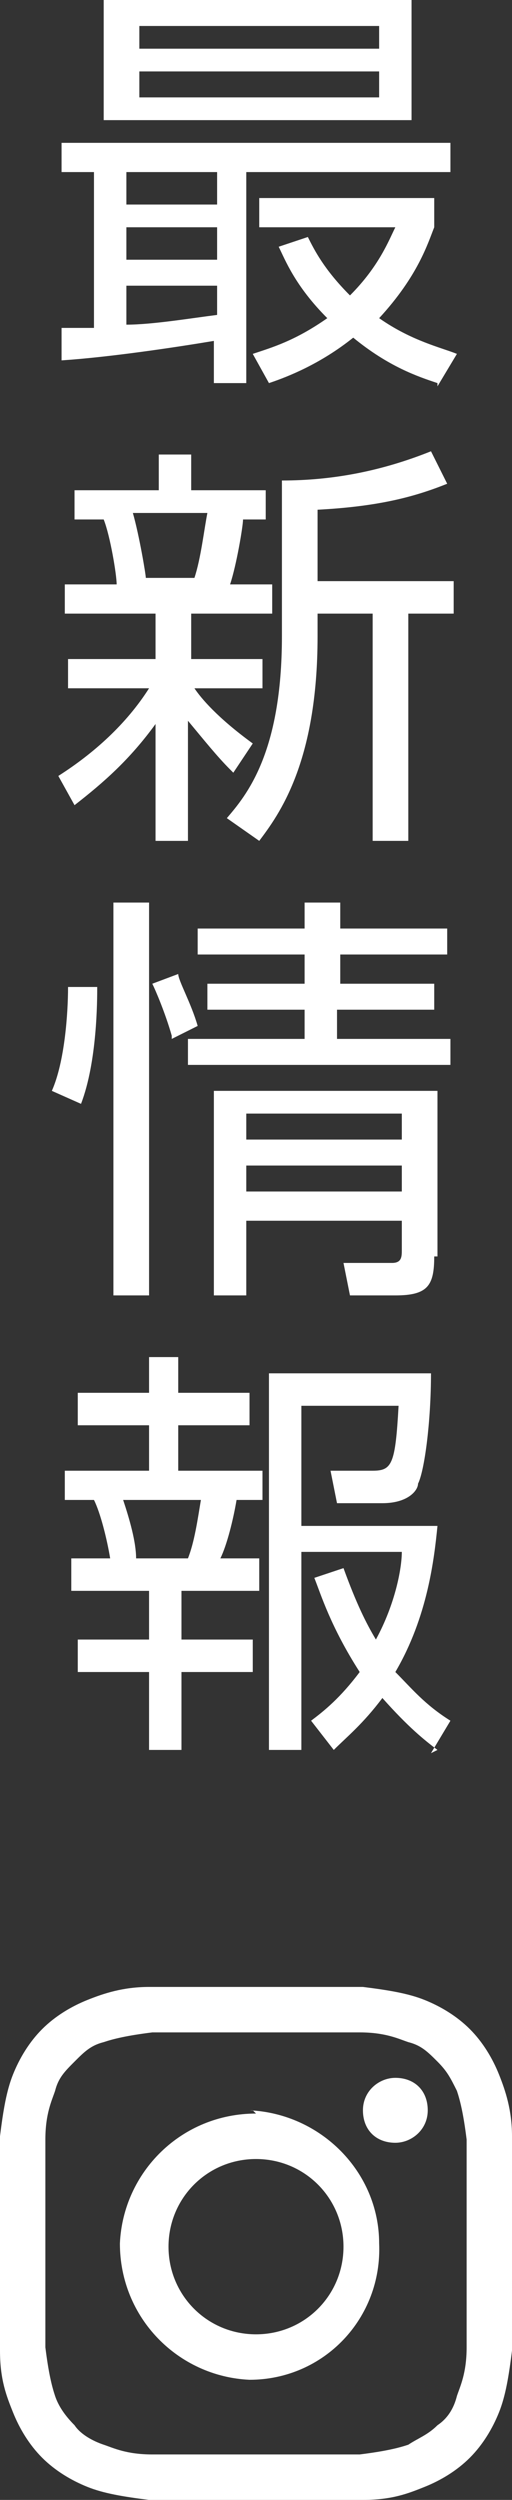 <?xml version="1.0" encoding="UTF-8"?>
<svg xmlns="http://www.w3.org/2000/svg" version="1.1" viewBox="0 0 15.8 77">
  <rect x="0" y="0" width="15.8" height="77" fill="#333333" stroke="none"/>
  <defs>
    <style>
      .cls-1 {
        fill: #fff;
      }
    </style>
  </defs>
  <!-- Generator: Adobe Illustrator 28.7.1, SVG Export Plug-In . SVG Version: 1.2.0 Build 142)  -->
  <g>
    <g id="_レイヤー_1" data-name="レイヤー_1">
      <g>
        <g id="_レイヤー_1-2" data-name="_レイヤー_1">
          <path class="cls-1" d="M7.9,61.2h-3.3c-.8,0-1.4.2-1.9.4-.5.2-1,.5-1.4.9s-.7.9-.9,1.4-.3,1.1-.4,1.9v6.6c0,.9.2,1.4.4,1.9s.5,1,.9,1.4.9.7,1.4.9,1.1.3,1.9.4h6.6c.9,0,1.4-.2,1.9-.4s1-.5,1.4-.9.7-.9.9-1.4.3-1.1.4-1.9v-6.6c0-.8-.2-1.4-.4-1.9s-.5-1-.9-1.4-.9-.7-1.4-.9c-.5-.2-1.1-.3-1.9-.4-.9,0-1.1,0-3.3,0h0ZM7.2,62.6h3.9c.8,0,1.2.2,1.5.3.4.1.6.3.9.6s.4.5.6.9c.1.3.2.7.3,1.5v6.4c0,.8-.2,1.2-.3,1.5-.1.4-.3.7-.6.9-.3.3-.6.4-.9.6-.3.1-.7.2-1.5.3h-6.4c-.8,0-1.2-.2-1.5-.3s-.7-.3-.9-.6c-.3-.3-.5-.6-.6-.9-.1-.3-.2-.7-.3-1.5v-6.4c0-.8.2-1.2.3-1.5.1-.4.3-.6.6-.9s.5-.5.9-.6c.3-.1.7-.2,1.5-.3h2.5ZM12.2,64c-.5,0-1,.4-1,1s.4,1,1,1h0c.5,0,1-.4,1-1s-.4-1-1-1ZM7.9,65.1c-2.3,0-4.1,1.8-4.2,4,0,2.3,1.8,4.1,4,4.2h0c2.3,0,4.1-1.9,4-4.2,0-2.2-1.8-4-4-4.1h.1ZM7.9,66.5c1.5,0,2.7,1.2,2.7,2.7s-1.2,2.7-2.7,2.7h0c-1.5,0-2.7-1.2-2.7-2.7s1.2-2.7,2.7-2.7Z"/>
        </g>
        <g>
          <path class="cls-1" d="M1.9,10.1c.3,0,.5,0,1,0v-4.8h-1v-.9h12v.9h-6.3v6.5h-1v-1.3c-1.2.2-3.2.5-4.7.6v-1ZM12.7,0v3.7H3.2V0h9.6ZM6.7,5.3h-2.8v1h2.8v-1ZM6.7,7h-2.8v1h2.8v-1ZM3.9,10c.8,0,2-.2,2.8-.3v-.9h-2.8v1.2ZM11.7.8h-7.4v.7h7.4v-.7ZM11.7,2.2h-7.4v.8h7.4v-.8ZM13.5,11.8c-.6-.2-1.5-.5-2.6-1.4-1,.8-2,1.2-2.6,1.4l-.5-.9c.6-.2,1.3-.4,2.3-1.1-1-1-1.3-1.8-1.5-2.2l.9-.3c.2.4.5,1,1.3,1.8.9-.9,1.2-1.7,1.4-2.1h-4.2v-.9h5.4v.9c-.2.5-.5,1.5-1.7,2.8,1,.7,1.9.9,2.4,1.1l-.6,1Z"/>
          <path class="cls-1" d="M7.1,23.7c-.4-.4-.8-.9-1.3-1.5v3.7h-1v-3.6c-.8,1.1-1.6,1.8-2.5,2.5l-.5-.9c1.1-.7,2.1-1.6,2.8-2.7h-2.5v-.9h2.7v-1.4H2v-.9h1.6c0-.3-.2-1.5-.4-2h-.9v-.9h2.6v-1.1h1v1.1h2.3v.9h-.7c0,.2-.2,1.4-.4,2h1.3v.9h-2.5v1.4h2.2v.9h-2.1c.2.3.7.9,1.8,1.7l-.6.9ZM6,17.8c.2-.6.3-1.5.4-2h-2.3c.2.7.4,1.9.4,2h1.5ZM9.8,17.9h4.2v1h-1.4v7h-1.1v-7h-1.7v.7c0,3.9-1.2,5.5-1.8,6.3l-1-.7c.6-.7,1.7-2,1.7-5.6v-4.8c1.6,0,3.1-.3,4.6-.9l.5,1c-1,.4-2.1.7-4,.8v2.2Z"/>
          <path class="cls-1" d="M3,30.4c0,.4,0,2.3-.5,3.6l-.9-.4c.4-.9.5-2.4.5-3.2h.9ZM4.6,27.8v12.1h-1.1v-12.1h1.1ZM5.3,31.9c-.2-.7-.5-1.4-.6-1.6l.8-.3c0,.2.4.9.6,1.6l-.8.4ZM10.4,30.3h3v.8h-3v.9h3.5v.8H5.8v-.8h3.6v-.9h-3v-.8h3v-.9h-3.3v-.8h3.3v-.8h1.1v.8h3.3v.8h-3.3v.9ZM13.4,38.7c0,.9-.2,1.2-1.2,1.2h-1.4l-.2-1h1.5c.3,0,.3-.2.3-.4v-.9h-4.8v2.3h-1v-6.3h6.9v5.1ZM12.4,34.3h-4.8v.8h4.8v-.8ZM12.4,35.9h-4.8v.8h4.8v-.8Z"/>
          <path class="cls-1" d="M5.5,41.8v1.1h2.2v1h-2.2v1.4h2.6v.9h-.8c-.1.6-.3,1.4-.5,1.8h1.2v1h-2.4v1.5h2.2v1h-2.2v2.4h-1v-2.4h-2.2v-1h2.2v-1.5h-2.4v-1h1.2c-.1-.6-.3-1.4-.5-1.8h-.9v-.9h2.6v-1.4h-2.2v-1h2.2v-1.1h1ZM5.8,48c.2-.5.3-1.2.4-1.8h-2.4c.2.6.4,1.3.4,1.8h1.6ZM13.5,53.9c-.4-.3-.9-.7-1.7-1.6-.6.8-1.1,1.2-1.5,1.6l-.7-.9c.4-.3.9-.7,1.5-1.5-.9-1.4-1.2-2.4-1.4-2.9l.9-.3c.4,1.1.7,1.7,1,2.2.6-1.1.8-2.2.8-2.7h-3.1v6.1h-1v-11.6h5c0,1.5-.2,3-.4,3.4,0,.2-.3.6-1.1.6h-1.4l-.2-1h1.3c.6,0,.7-.2.8-2h-3v3.7h4.2c-.1,1-.3,2.8-1.3,4.5.5.5.9,1,1.7,1.5l-.6,1Z"/>
        </g>
      </g>
    </g>
  </g>
</svg>